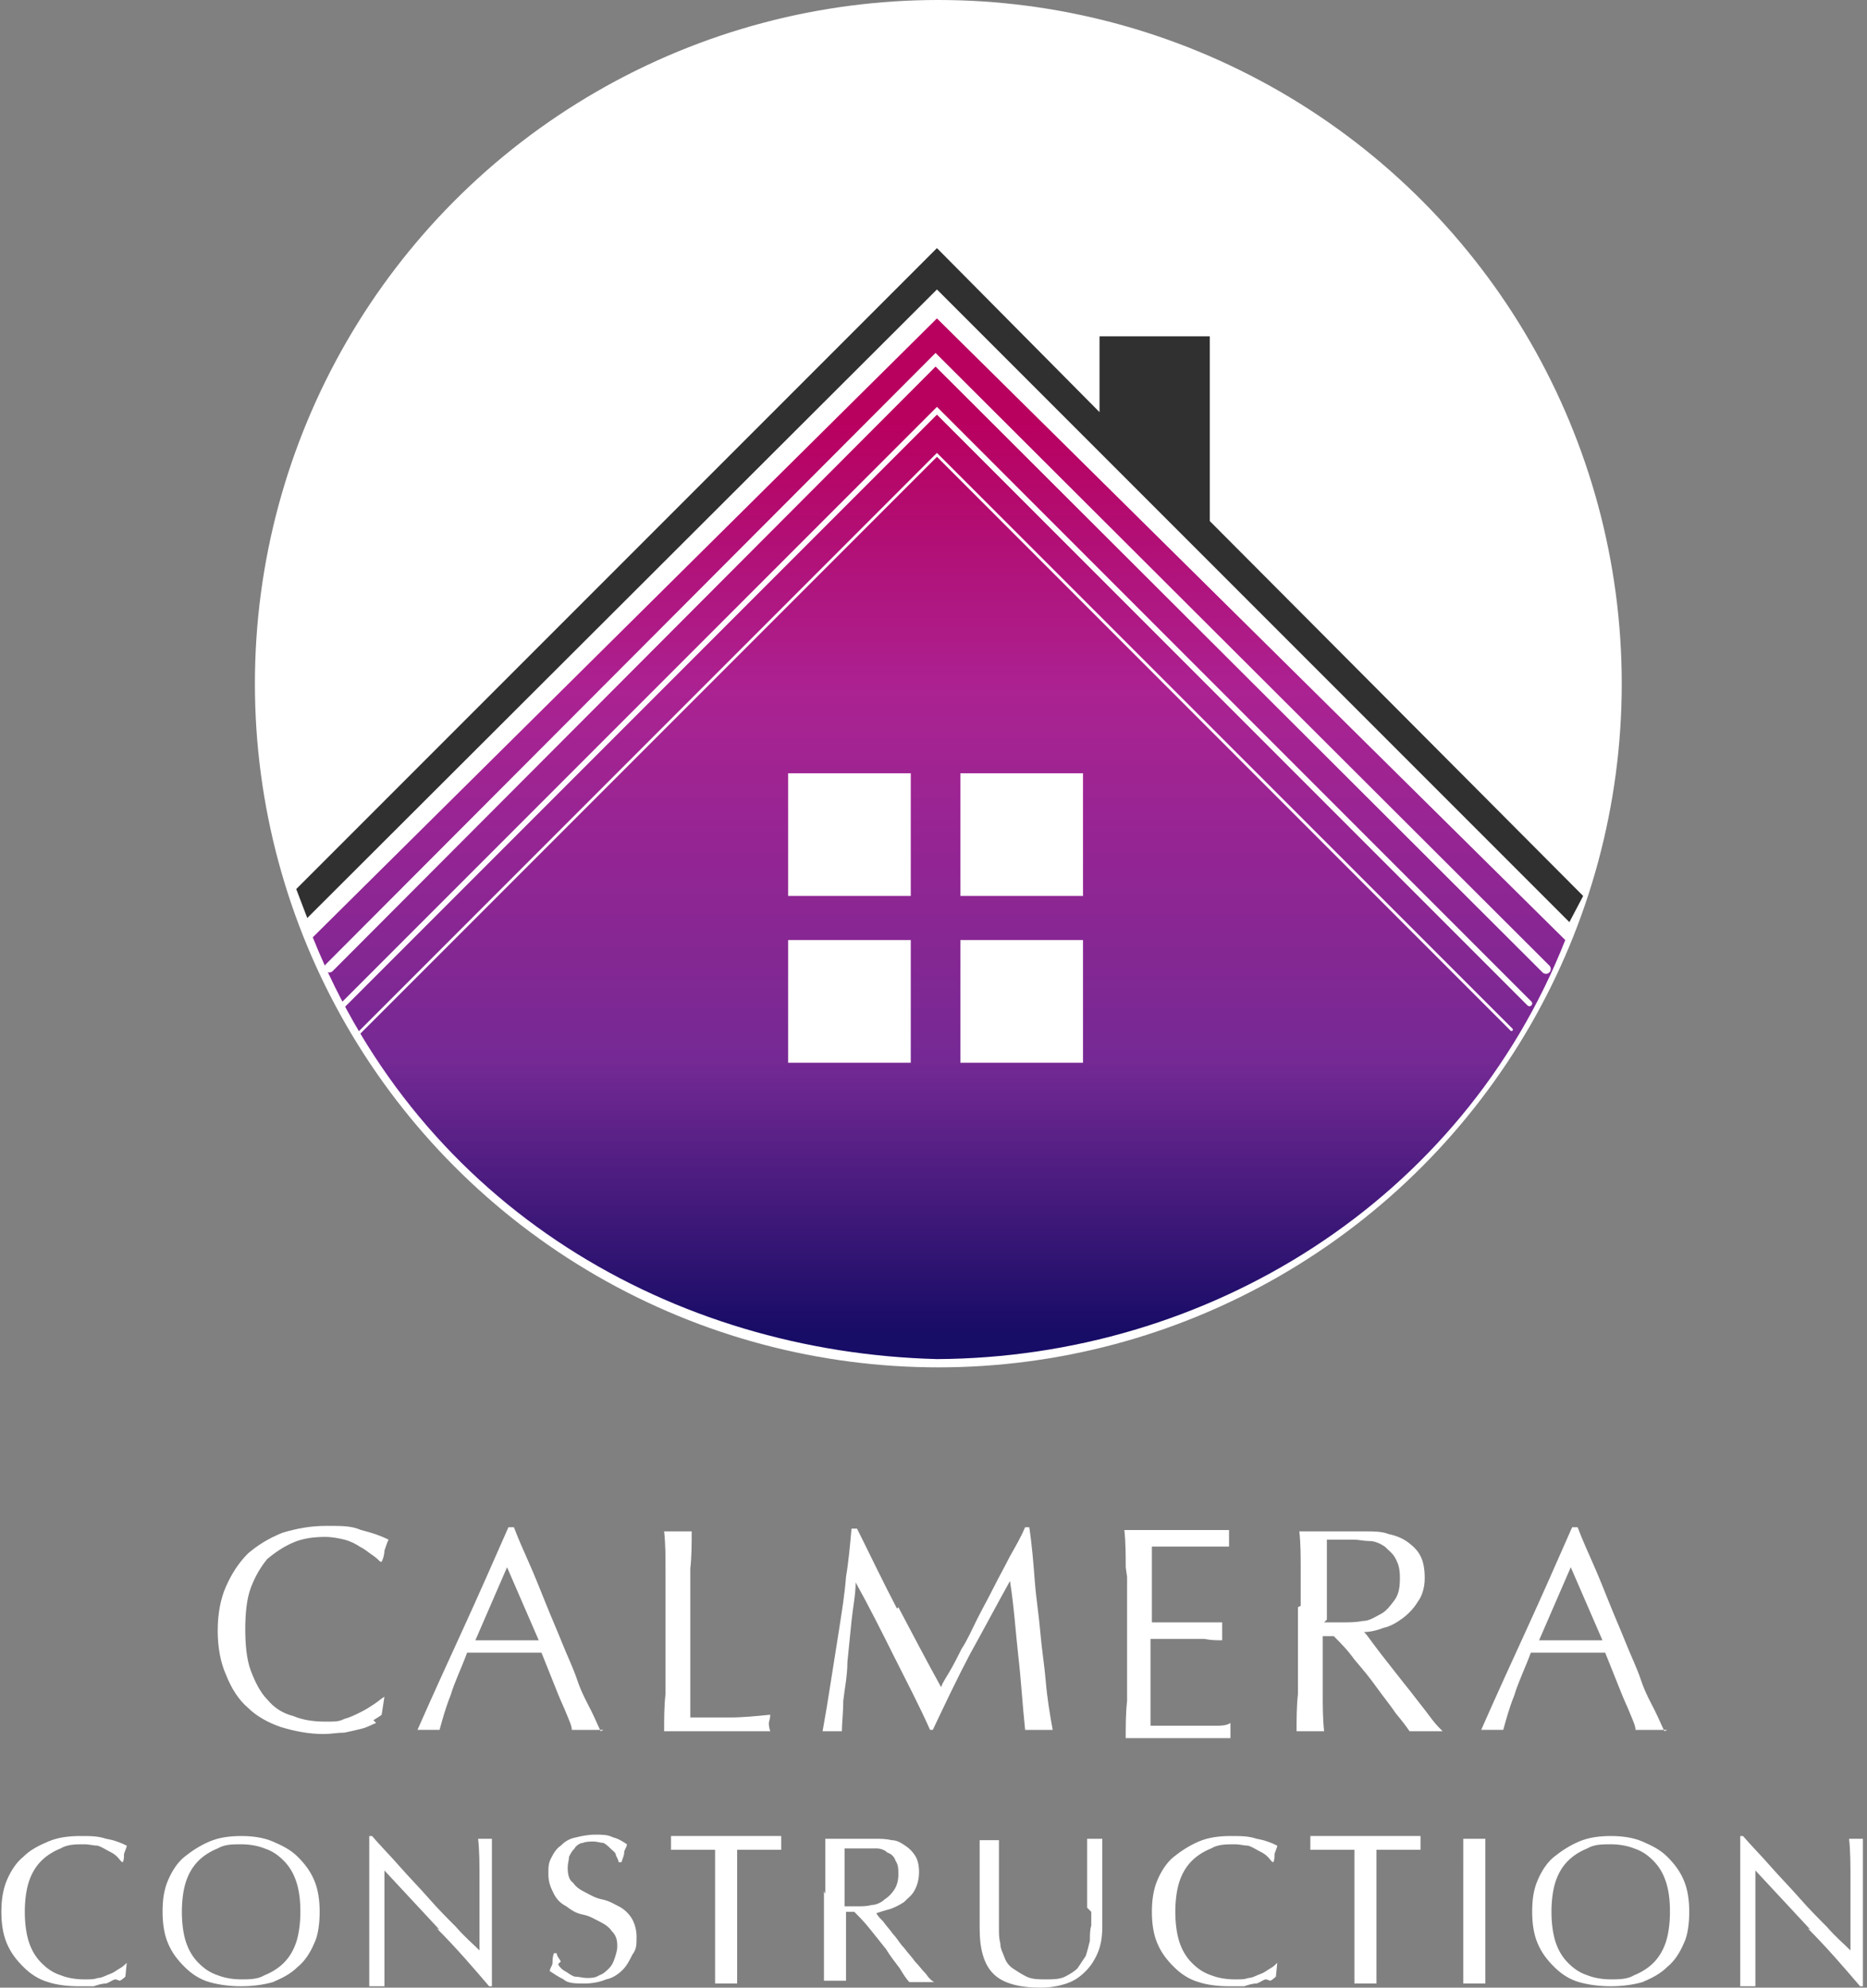 <?xml version="1.0" encoding="UTF-8"?><svg id="b" xmlns="http://www.w3.org/2000/svg" width="135.5" height="144.2" xmlns:xlink="http://www.w3.org/1999/xlink" viewBox="0 0 135.5 144.2"><rect x="0" y="0" width="135.5" height="144.2" fill="#808080" stroke="none"/><defs><linearGradient id="d" x1="68.1" y1="96.7" x2="68.1" y2="30.5" gradientUnits="userSpaceOnUse"><stop offset="0" stop-color="#170c66"/><stop offset="0" stop-color="#170c66"/><stop offset=".3" stop-color="#752994"/><stop offset=".7" stop-color="#ab2292"/><stop offset="1" stop-color="#b8005f"/></linearGradient></defs><g id="c"><circle cx="68.1" cy="49.6" r="49.1" style="fill:#fff; stroke:#fff; stroke-miterlimit:10;"/><path d="m27.3,125c-.3.1-.6.3-1,.4-.4.1-.8.2-1.3.3-.5,0-1,.1-1.5.1-1.1,0-2.1-.2-3.1-.5-.9-.3-1.8-.8-2.4-1.4-.7-.6-1.2-1.4-1.6-2.4-.4-.9-.6-2-.6-3.2s.2-2.3.6-3.2c.4-.9.9-1.7,1.6-2.4.7-.6,1.5-1.1,2.5-1.5,1-.3,2-.5,3.2-.5s1.8,0,2.5.3c.8.2,1.4.4,2,.7-.1.2-.2.5-.3.8,0,.3-.1.6-.2.8h-.1c-.1-.1-.3-.3-.6-.5-.3-.2-.5-.4-.9-.6-.3-.2-.7-.4-1.1-.5-.4-.1-.9-.2-1.4-.2-.8,0-1.6.1-2.3.4-.7.3-1.3.7-1.9,1.2-.5.6-.9,1.3-1.2,2.1-.3.8-.4,1.9-.4,3s.1,2.2.4,3c.3.8.7,1.6,1.2,2.1.5.6,1.1,1,1.9,1.2.7.3,1.5.4,2.3.4s1,0,1.4-.2c.4-.1.8-.3,1.2-.5.4-.2.7-.4,1-.6.3-.2.5-.4.7-.5h0c0,0-.2,1.3-.2,1.3-.1.1-.3.2-.6.4Z" style="fill:#fff; stroke-width:0px;"/><path d="m43.8,125.5c-.2,0-.4,0-.6,0h-1.1c-.2,0-.4,0-.6,0,0-.3-.2-.7-.4-1.2-.2-.5-.4-.9-.6-1.4-.2-.5-.4-1-.6-1.5-.2-.5-.4-1-.6-1.5-.4,0-.9,0-1.4,0-.5,0-.9,0-1.4,0s-.9,0-1.3,0c-.4,0-.8,0-1.3,0-.4,1.1-.9,2.1-1.2,3.1-.4,1-.6,1.8-.8,2.5-.2,0-.5,0-.8,0s-.5,0-.8,0c1.1-2.5,2.2-4.9,3.3-7.3,1.1-2.4,2.2-4.9,3.3-7.4h.4c.3.8.7,1.7,1.1,2.6.4.9.8,1.9,1.2,2.9.4,1,.8,1.9,1.2,2.9.4,1,.8,1.8,1.1,2.7s.7,1.6,1,2.2c.3.6.5,1.1.7,1.5Zm-9.3-6.5c.4,0,.7,0,1.1,0,.4,0,.8,0,1.1,0s.8,0,1.2,0c.4,0,.8,0,1.2,0l-2.3-5.3-2.3,5.3Z" style="fill:#fff; stroke-width:0px;"/><path d="m48.3,113.8c0-.9,0-1.8-.1-2.7.2,0,.4,0,.5,0,.2,0,.3,0,.5,0s.3,0,.5,0c.2,0,.3,0,.5,0,0,.9,0,1.8-.1,2.7,0,.9,0,1.8,0,2.7,0,1.8,0,3.3,0,4.6,0,1.3,0,2.5,0,3.5,1,0,1.9,0,2.9,0,.9,0,1.9-.1,2.9-.2,0,.3-.1.5-.1.6s0,.3.1.6c-.6,0-1.3,0-1.9,0h-3.9c-.6,0-1.3,0-1.9,0,0-.9,0-1.8.1-2.7,0-.9,0-1.8,0-2.7v-3.6c0-.9,0-1.8,0-2.7Z" style="fill:#fff; stroke-width:0px;"/><path d="m65.2,116.6c1,1.9,2,3.8,3.1,5.8.1-.3.3-.6.6-1.1.3-.5.6-1.1.9-1.7.4-.6.7-1.3,1.1-2.1.4-.8.8-1.5,1.2-2.3.4-.8.8-1.5,1.2-2.3.4-.7.8-1.4,1.1-2.1h.3c.2,1.3.3,2.6.4,3.9.1,1.3.3,2.5.4,3.7.1,1.2.3,2.4.4,3.6.1,1.2.3,2.4.5,3.5-.2,0-.3,0-.5,0h-1c-.2,0-.3,0-.5,0-.2-1.9-.3-3.7-.5-5.4-.2-1.8-.3-3.5-.6-5.4h0c-1,1.8-1.9,3.5-2.9,5.3-.9,1.7-1.8,3.6-2.7,5.5h-.2c-.8-1.8-1.7-3.5-2.6-5.3-.9-1.8-1.8-3.6-2.8-5.4h0c0,.9-.2,1.8-.3,2.8-.1,1-.2,2-.3,3,0,1-.2,1.9-.3,2.8,0,.9-.1,1.6-.1,2.2-.2,0-.5,0-.7,0s-.5,0-.7,0c.2-1.1.4-2.3.6-3.6.2-1.3.4-2.5.6-3.8.2-1.3.4-2.5.5-3.8.2-1.2.3-2.4.4-3.5h.4c1,2,1.9,3.9,2.9,5.8Z" style="fill:#fff; stroke-width:0px;"/><path d="m81.7,113.7c0-.9,0-1.8-.1-2.7.6,0,1.3,0,1.9,0,.6,0,1.3,0,1.9,0s1.3,0,1.9,0c.6,0,1.2,0,1.9,0,0,.2,0,.4,0,.6s0,.4,0,.6c-.4,0-.9,0-1.2,0-.4,0-.8,0-1.2,0-.4,0-.9,0-1.4,0-.5,0-1.1,0-1.8,0,0,.4,0,.9,0,1.3,0,.4,0,.9,0,1.4s0,1.1,0,1.6c0,.5,0,.9,0,1.2.6,0,1.2,0,1.7,0,.5,0,.9,0,1.3,0,.4,0,.8,0,1.1,0,.3,0,.7,0,1,0,0,.2,0,.4,0,.7s0,.4,0,.6c-.4,0-.8,0-1.3-.1-.5,0-1,0-1.5,0-.5,0-.9,0-1.4,0-.4,0-.8,0-1,0,0,.1,0,.3,0,.4,0,.1,0,.3,0,.6v2.1c0,.8,0,1.5,0,2,0,.5,0,.9,0,1.2h1.5c.5,0,1.1,0,1.6,0,.5,0,1,0,1.5,0,.5,0,.9,0,1.2-.2,0,0,0,.2,0,.3,0,.1,0,.2,0,.3,0,.2,0,.4,0,.5-.6,0-1.3,0-1.9,0h-3.8c-.6,0-1.3,0-1.9,0,0-.9,0-1.8.1-2.7,0-.9,0-1.8,0-2.7v-3.6c0-.9,0-1.8,0-2.7Z" style="fill:#fff; stroke-width:0px;"/><path d="m94.4,116.5c0-.9,0-1.8,0-2.7,0-.9,0-1.8-.1-2.7.4,0,.8,0,1.2,0,.4,0,.8,0,1.2,0s.8,0,1.2,0c.4,0,.8,0,1.2,0,.6,0,1.2,0,1.7.2.5.1,1,.3,1.4.6.4.3.7.6.9,1s.3.9.3,1.6-.2,1.3-.5,1.7c-.3.5-.7.9-1.1,1.2-.4.3-.9.6-1.4.7-.5.2-1,.3-1.4.3.2.2.4.5.7.9.3.4.6.8,1,1.3.4.5.7.9,1.1,1.4.4.5.8,1,1.1,1.4.4.5.7.9,1,1.3.3.4.6.7.8.9-.2,0-.4,0-.6,0h-1.2c-.2,0-.4,0-.6,0-.2-.3-.5-.7-1-1.3-.4-.6-.9-1.2-1.4-1.9-.5-.7-1-1.3-1.6-2-.5-.7-1-1.2-1.5-1.7h-.8v1.5c0,.9,0,1.8,0,2.7,0,.9,0,1.8.1,2.7-.3,0-.7,0-1,0s-.7,0-1,0c0-.9,0-1.8.1-2.7,0-.9,0-1.8,0-2.7v-3.6Zm1.7,1.2c.2,0,.4,0,.6,0,.2,0,.5,0,.8,0,.4,0,.9,0,1.4-.1.5,0,.9-.3,1.3-.5.4-.2.7-.6,1-1,.3-.4.4-.9.4-1.6s-.1-1-.3-1.4c-.2-.4-.5-.6-.8-.9-.3-.2-.7-.4-1.1-.4-.4,0-.8-.1-1.1-.1s-.9,0-1.2,0c-.3,0-.6,0-.8,0,0,.8,0,1.5,0,2.3,0,.8,0,1.5,0,2.3v1.2Z" style="fill:#fff; stroke-width:0px;"/><path d="m121,125.5c-.2,0-.4,0-.6,0h-1.1c-.2,0-.4,0-.6,0,0-.3-.2-.7-.4-1.2-.2-.5-.4-.9-.6-1.4-.2-.5-.4-1-.6-1.5-.2-.5-.4-1-.6-1.5-.4,0-.9,0-1.4,0-.5,0-.9,0-1.4,0s-.9,0-1.3,0c-.4,0-.8,0-1.3,0-.4,1.1-.9,2.1-1.2,3.1-.4,1-.6,1.8-.8,2.5-.2,0-.5,0-.8,0s-.5,0-.8,0c1.1-2.5,2.2-4.9,3.3-7.3,1.1-2.4,2.2-4.9,3.3-7.4h.4c.3.8.7,1.7,1.1,2.6.4.9.8,1.9,1.2,2.9.4,1,.8,1.9,1.2,2.9.4,1,.8,1.8,1.1,2.7s.7,1.6,1,2.2c.3.6.5,1.1.7,1.5Zm-9.3-6.5c.4,0,.7,0,1.1,0,.4,0,.8,0,1.1,0s.8,0,1.2,0c.4,0,.8,0,1.2,0l-2.3-5.3-2.3,5.3Z" style="fill:#fff; stroke-width:0px;"/><path d="m8.4,143.6c-.2,0-.4.2-.7.3-.3,0-.6.1-.9.2-.3,0-.7,0-1.1,0-.8,0-1.6-.1-2.2-.3-.7-.2-1.3-.6-1.8-1.1-.5-.5-.9-1-1.2-1.7-.3-.7-.4-1.5-.4-2.3s.1-1.6.4-2.3c.3-.7.7-1.3,1.2-1.7.5-.5,1.1-.8,1.8-1.1s1.5-.4,2.3-.4,1.3,0,1.9.2c.6.1,1.1.3,1.5.5,0,.1-.1.3-.2.6,0,.2,0,.5-.1.6h0c-.1,0-.2-.2-.4-.4-.2-.2-.4-.3-.6-.4-.2-.1-.5-.3-.8-.4-.3,0-.6-.1-1-.1-.6,0-1.2,0-1.7.3-.5.2-1,.5-1.4.9-.4.4-.7.9-.9,1.5-.2.6-.3,1.4-.3,2.2s.1,1.6.3,2.2c.2.6.5,1.1.9,1.5.4.4.8.7,1.4.9.5.2,1.1.3,1.7.3s.7,0,1-.1c.3,0,.6-.2.9-.3.3-.1.5-.3.7-.4s.4-.3.5-.4h0c0,0-.1,1-.1,1,0,0-.2.2-.4.3Z" style="fill:#fff; stroke-width:0px;"/><path d="m11.8,138.7c0-.9.1-1.6.4-2.3.3-.7.7-1.3,1.2-1.7s1.1-.8,1.8-1.1,1.5-.4,2.3-.4,1.6.1,2.3.4,1.3.6,1.8,1.1.9,1,1.2,1.7c.3.7.4,1.5.4,2.3s-.1,1.7-.4,2.3c-.3.7-.7,1.3-1.2,1.7-.5.5-1.1.8-1.8,1.1-.7.2-1.5.3-2.3.3s-1.6-.1-2.3-.3c-.7-.2-1.3-.6-1.8-1.1-.5-.5-.9-1-1.2-1.7-.3-.7-.4-1.5-.4-2.3Zm10,0c0-.9-.1-1.6-.3-2.2-.2-.6-.5-1.1-.9-1.5-.4-.4-.8-.7-1.4-.9-.5-.2-1.1-.3-1.7-.3s-1.2,0-1.7.3c-.5.2-1,.5-1.4.9-.4.4-.7.9-.9,1.5-.2.6-.3,1.4-.3,2.2s.1,1.6.3,2.2c.2.6.5,1.1.9,1.5.4.4.8.7,1.4.9.5.2,1.1.3,1.7.3s1.2,0,1.7-.3c.5-.2,1-.5,1.4-.9.4-.4.7-.9.9-1.5.2-.6.3-1.4.3-2.2Z" style="fill:#fff; stroke-width:0px;"/><path d="m31.9,140c-1.3-1.4-2.7-2.9-4-4.3,0,.3,0,.7,0,1.2s0,1.1,0,2,0,.5,0,.8c0,.3,0,.7,0,1,0,.3,0,.7,0,1.1,0,.4,0,.7,0,1s0,.6,0,.8c0,.2,0,.4,0,.5-.2,0-.3,0-.5,0s-.4,0-.6,0c0-.1,0-.3,0-.6,0-.3,0-.6,0-1,0-.4,0-.8,0-1.3,0-.5,0-.9,0-1.4,0-.5,0-.9,0-1.3,0-.4,0-.8,0-1.2,0-1,0-1.8,0-2.5,0-.7,0-1.2,0-1.6h.2c.6.7,1.3,1.4,2,2.2.7.8,1.4,1.5,2.1,2.3.7.8,1.4,1.5,2,2.1.6.7,1.2,1.2,1.7,1.7v-2.1c0-1.1,0-2.1,0-3.1,0-1,0-2-.1-2.9.2,0,.4,0,.5,0s.3,0,.5,0c0,.2,0,.6,0,1,0,.5,0,.9,0,1.4,0,.5,0,1,0,1.5,0,.5,0,.9,0,1.2v.9c0,.3,0,.7,0,1.1,0,.4,0,.8,0,1.1,0,.4,0,.7,0,1.1,0,.3,0,.6,0,.9v.5h-.2c-1.2-1.4-2.4-2.8-3.8-4.2Z" style="fill:#fff; stroke-width:0px;"/><path d="m40.5,142.5c.1.2.3.4.5.5s.4.3.7.4c.3,0,.6.1.9.1s.6,0,.9-.2c.3-.1.5-.3.7-.5.2-.2.3-.4.4-.7s.2-.6.2-.9c0-.5-.1-.8-.4-1.1-.2-.3-.5-.5-.9-.7-.4-.2-.7-.4-1.2-.5s-.8-.3-1.2-.6c-.4-.2-.7-.5-.9-.9-.2-.4-.4-.8-.4-1.4s0-.8.2-1.2.4-.7.7-.9c.3-.3.6-.5,1.1-.6.4-.1.9-.2,1.4-.2s.9,0,1.3.2c.4.1.7.3,1,.5,0,.2-.2.4-.2.6,0,.2-.1.4-.2.7h-.2c0-.1-.1-.3-.2-.5,0-.2-.2-.3-.4-.5-.1-.1-.3-.3-.5-.4-.2,0-.5-.1-.7-.1s-.6,0-.8.1c-.2,0-.5.2-.6.4-.2.2-.3.4-.4.6,0,.2-.1.5-.1.8,0,.5.1.9.4,1.1.2.3.5.5.9.7.4.2.7.4,1.2.5s.8.3,1.2.5c.4.2.7.5.9.8.2.3.4.8.4,1.4s0,.9-.3,1.3c-.2.4-.4.8-.7,1.1-.3.3-.7.6-1.2.7-.5.2-1,.3-1.6.3s-1.2,0-1.5-.3c-.4-.2-.7-.4-1-.6,0-.2.2-.4.2-.6,0-.2,0-.4.1-.7h.2c0,.2.2.4.3.6Z" style="fill:#fff; stroke-width:0px;"/><path d="m51.9,134.2c-.3,0-.5,0-.8,0-.3,0-.6,0-.9,0-.3,0-.6,0-.8,0-.3,0-.5,0-.7,0,0-.2,0-.3,0-.5s0-.3,0-.5c.7,0,1.3,0,2,0s1.3,0,2,0,1.3,0,2,0c.6,0,1.3,0,2,0,0,.2,0,.4,0,.5s0,.3,0,.5c-.2,0-.5,0-.7,0-.3,0-.6,0-.8,0-.3,0-.6,0-.9,0-.3,0-.6,0-.8,0,0,1.1,0,2.1,0,3.2v2.6c0,.7,0,1.3,0,2,0,.7,0,1.3,0,1.9-.2,0-.5,0-.8,0s-.5,0-.8,0c0-.6,0-1.3,0-1.9,0-.7,0-1.3,0-2v-2.6c0-1.1,0-2.1,0-3.2Z" style="fill:#fff; stroke-width:0px;"/><path d="m59.9,137.4c0-.7,0-1.3,0-2,0-.7,0-1.3,0-2,.3,0,.6,0,.9,0,.3,0,.6,0,.9,0s.6,0,.9,0c.3,0,.6,0,.9,0,.4,0,.8,0,1.2.1.4,0,.7.2,1,.4.3.2.5.4.7.7.2.3.3.7.3,1.2s-.1.9-.3,1.3c-.2.4-.5.6-.8.9-.3.2-.7.4-1,.5-.4.1-.7.2-1,.3.1.2.3.4.5.6.2.3.5.6.7.9.3.3.5.7.8,1,.3.4.6.7.8,1,.3.3.5.6.8.9.2.3.4.5.6.6-.2,0-.3,0-.5,0h-.9c-.2,0-.3,0-.4,0-.2-.2-.4-.5-.7-1-.3-.4-.7-.9-1-1.4-.4-.5-.8-1-1.2-1.5-.4-.5-.8-.9-1.1-1.2h-.6v1.1c0,.7,0,1.3,0,2,0,.7,0,1.3,0,1.9-.2,0-.5,0-.8,0s-.5,0-.8,0c0-.6,0-1.3,0-1.9,0-.7,0-1.3,0-2v-2.6Zm1.3.9c.1,0,.3,0,.5,0,.2,0,.4,0,.6,0,.3,0,.6,0,1-.1.3,0,.7-.2.9-.4.3-.2.5-.4.7-.7.2-.3.3-.7.3-1.1s0-.7-.2-1c-.1-.3-.3-.5-.6-.6-.2-.2-.5-.3-.8-.3-.3,0-.5,0-.8,0s-.7,0-.9,0c-.2,0-.4,0-.6,0,0,.6,0,1.1,0,1.7,0,.6,0,1.1,0,1.7v.9Z" style="fill:#fff; stroke-width:0px;"/><path d="m78.9,138.4c0-1.5,0-2.6,0-3.4,0-.8,0-1.3,0-1.6.1,0,.2,0,.3,0,.1,0,.2,0,.3,0s.3,0,.5,0c0,.4,0,.8,0,1.3,0,.5,0,1,0,1.6,0,.6,0,1.2,0,1.8,0,.6,0,1.2,0,1.7,0,.7-.1,1.3-.3,1.8-.2.5-.5,1-.9,1.4-.4.4-.8.7-1.4.9s-1.2.3-1.9.3c-1.5,0-2.7-.3-3.4-1-.7-.7-1-1.8-1-3.3s0-.9,0-1.3c0-.4,0-.8,0-1.1,0-.9,0-1.6,0-2.3,0-.7,0-1.2,0-1.7.1,0,.3,0,.4,0,.1,0,.3,0,.4,0s.2,0,.3,0,.2,0,.3,0c0,.2,0,.5,0,.9,0,.4,0,.8,0,1.2,0,.5,0,1,0,1.5,0,.5,0,1.1,0,1.7s0,.7,0,1.1c0,.4,0,.7.1,1.1,0,.4.2.7.3,1,.1.3.3.6.6.8.3.2.6.4,1,.6s.9.2,1.4.2,1,0,1.4-.2c.4-.2.7-.4.9-.6.2-.3.4-.6.6-.9.1-.3.2-.7.3-1.1,0-.4,0-.8.1-1.1,0-.4,0-.7,0-1Z" style="fill:#fff; stroke-width:0px;"/><path d="m91.9,143.6c-.2,0-.4.2-.7.3-.3,0-.6.1-.9.2-.3,0-.7,0-1.1,0-.8,0-1.6-.1-2.2-.3-.7-.2-1.3-.6-1.8-1.1-.5-.5-.9-1-1.2-1.7-.3-.7-.4-1.5-.4-2.3s.1-1.6.4-2.3c.3-.7.7-1.3,1.2-1.7s1.1-.8,1.8-1.1,1.5-.4,2.3-.4,1.3,0,1.9.2c.6.1,1.1.3,1.5.5,0,.1-.1.3-.2.6,0,.2,0,.5-.1.6h0c-.1,0-.2-.2-.4-.4-.2-.2-.4-.3-.6-.4-.2-.1-.5-.3-.8-.4-.3,0-.6-.1-1-.1-.6,0-1.2,0-1.7.3-.5.2-1,.5-1.4.9-.4.4-.7.9-.9,1.5-.2.6-.3,1.4-.3,2.2s.1,1.6.3,2.2c.2.6.5,1.1.9,1.5s.8.7,1.4.9c.5.2,1.1.3,1.7.3s.7,0,1-.1c.3,0,.6-.2.9-.3.3-.1.5-.3.7-.4.2-.1.4-.3.5-.4h0c0,0-.1,1-.1,1,0,0-.2.2-.4.3Z" style="fill:#fff; stroke-width:0px;"/><path d="m98.3,134.2c-.3,0-.5,0-.8,0-.3,0-.6,0-.9,0-.3,0-.6,0-.8,0-.3,0-.5,0-.7,0,0-.2,0-.3,0-.5s0-.3,0-.5c.7,0,1.3,0,2,0,.6,0,1.3,0,2,0s1.3,0,2,0,1.3,0,2,0c0,.2,0,.4,0,.5s0,.3,0,.5c-.2,0-.5,0-.7,0-.3,0-.6,0-.8,0-.3,0-.6,0-.9,0-.3,0-.6,0-.8,0,0,1.1,0,2.1,0,3.2v2.6c0,.7,0,1.3,0,2,0,.7,0,1.3,0,1.9-.2,0-.5,0-.8,0s-.5,0-.8,0c0-.6,0-1.3,0-1.9,0-.7,0-1.3,0-2v-2.6c0-1.1,0-2.1,0-3.2Z" style="fill:#fff; stroke-width:0px;"/><path d="m106.2,135.4c0-.7,0-1.3,0-2,.1,0,.3,0,.4,0,.1,0,.2,0,.4,0s.2,0,.4,0c.1,0,.3,0,.4,0,0,.7,0,1.3,0,2,0,.7,0,1.3,0,2v2.6c0,.7,0,1.3,0,2,0,.7,0,1.3,0,1.9-.2,0-.5,0-.8,0s-.5,0-.8,0c0-.6,0-1.3,0-1.9,0-.7,0-1.3,0-2v-2.6c0-.7,0-1.3,0-2Z" style="fill:#fff; stroke-width:0px;"/><path d="m111.2,138.7c0-.9.1-1.6.4-2.3.3-.7.7-1.3,1.2-1.7s1.1-.8,1.8-1.1,1.5-.4,2.3-.4,1.6.1,2.3.4,1.3.6,1.8,1.1c.5.5.9,1,1.2,1.7.3.7.4,1.5.4,2.3s-.1,1.7-.4,2.3c-.3.7-.7,1.3-1.2,1.7-.5.5-1.1.8-1.8,1.1-.7.2-1.5.3-2.3.3s-1.6-.1-2.3-.3c-.7-.2-1.3-.6-1.8-1.1-.5-.5-.9-1-1.2-1.7-.3-.7-.4-1.5-.4-2.3Zm10,0c0-.9-.1-1.6-.3-2.2-.2-.6-.5-1.1-.9-1.5-.4-.4-.8-.7-1.4-.9-.5-.2-1.1-.3-1.7-.3s-1.2,0-1.7.3c-.5.2-1,.5-1.4.9-.4.4-.7.9-.9,1.5-.2.6-.3,1.4-.3,2.2s.1,1.6.3,2.2c.2.6.5,1.1.9,1.5s.8.7,1.4.9c.5.2,1.1.3,1.7.3s1.2,0,1.7-.3c.5-.2,1-.5,1.4-.9.4-.4.7-.9.9-1.5.2-.6.3-1.4.3-2.2Z" style="fill:#fff; stroke-width:0px;"/><path d="m131.4,140c-1.3-1.4-2.7-2.9-4-4.3,0,.3,0,.7,0,1.2,0,.5,0,1.1,0,2s0,.5,0,.8c0,.3,0,.7,0,1,0,.3,0,.7,0,1.1,0,.4,0,.7,0,1s0,.6,0,.8c0,.2,0,.4,0,.5-.2,0-.3,0-.5,0s-.4,0-.6,0c0-.1,0-.3,0-.6,0-.3,0-.6,0-1,0-.4,0-.8,0-1.3,0-.5,0-.9,0-1.4,0-.5,0-.9,0-1.3,0-.4,0-.8,0-1.2,0-1,0-1.8,0-2.5,0-.7,0-1.2,0-1.6h.2c.6.7,1.3,1.4,2,2.2.7.8,1.4,1.5,2.1,2.3.7.8,1.4,1.5,2,2.1.6.7,1.2,1.2,1.7,1.7v-2.1c0-1.1,0-2.1,0-3.1,0-1,0-2-.1-2.9.2,0,.4,0,.5,0s.3,0,.5,0c0,.2,0,.6,0,1,0,.5,0,.9,0,1.4,0,.5,0,1,0,1.5,0,.5,0,.9,0,1.2v.9c0,.3,0,.7,0,1.1,0,.4,0,.8,0,1.1,0,.4,0,.7,0,1.1,0,.3,0,.6,0,.9v.5h-.2c-1.2-1.4-2.4-2.8-3.8-4.2Z" style="fill:#fff; stroke-width:0px;"/><polyline points="25.8 68.4 67.9 26.2 110.1 68.4" style="fill:none; stroke:#752994; stroke-linecap:round; stroke-miterlimit:10; stroke-width:.4px;"/><polyline points="29 74.3 68 35.3 106.9 74.3" style="fill:none; stroke:#ab2292; stroke-linecap:round; stroke-miterlimit:10; stroke-width:.2px;"/><polyline points="32.9 79.5 68 44.4 103 79.4" style="fill:none; stroke:#ab2292; stroke-linecap:round; stroke-miterlimit:10; stroke-width:.2px;"/><path d="m22.7,68c7.9,19.7,26.2,30.1,45.3,30.6,19.6-.1,38.1-11.4,45.6-30.4l-45.6-45.1-45.3,44.9Z" style="fill:url(#d); stroke-width:0px;"/><rect x="57.2" y="56.1" width="8.9" height="8.9" style="fill:#fff; stroke-width:0px;"/><rect x="69.7" y="56.1" width="8.9" height="8.9" style="fill:#fff; stroke-width:0px;"/><rect x="57.2" y="68.2" width="8.9" height="8.9" style="fill:#fff; stroke-width:0px;"/><rect x="69.7" y="68.2" width="8.9" height="8.9" style="fill:#fff; stroke-width:0px;"/><polygon points="114.9 65 113.9 66.9 68 21 22.3 66.6 21.5 64.5 68 18 79.8 29.9 79.8 24.4 87.8 24.4 87.8 37.8 114.9 65" style="fill:#303030; stroke-width:0px;"/><polyline points="23.9 70.2 67.9 26.1 112.2 70.3" style="fill:none; stroke:#fff; stroke-linecap:round; stroke-miterlimit:10; stroke-width:.7px;"/><polyline points="24.8 73 68 29.8 111 72.8" style="fill:none; stroke:#fff; stroke-linecap:round; stroke-miterlimit:10; stroke-width:.4px;"/><polyline points="26 75 68 33 109.7 74.7" style="fill:none; stroke:#fff; stroke-linecap:round; stroke-miterlimit:10; stroke-width:.2px;"/></g></svg>